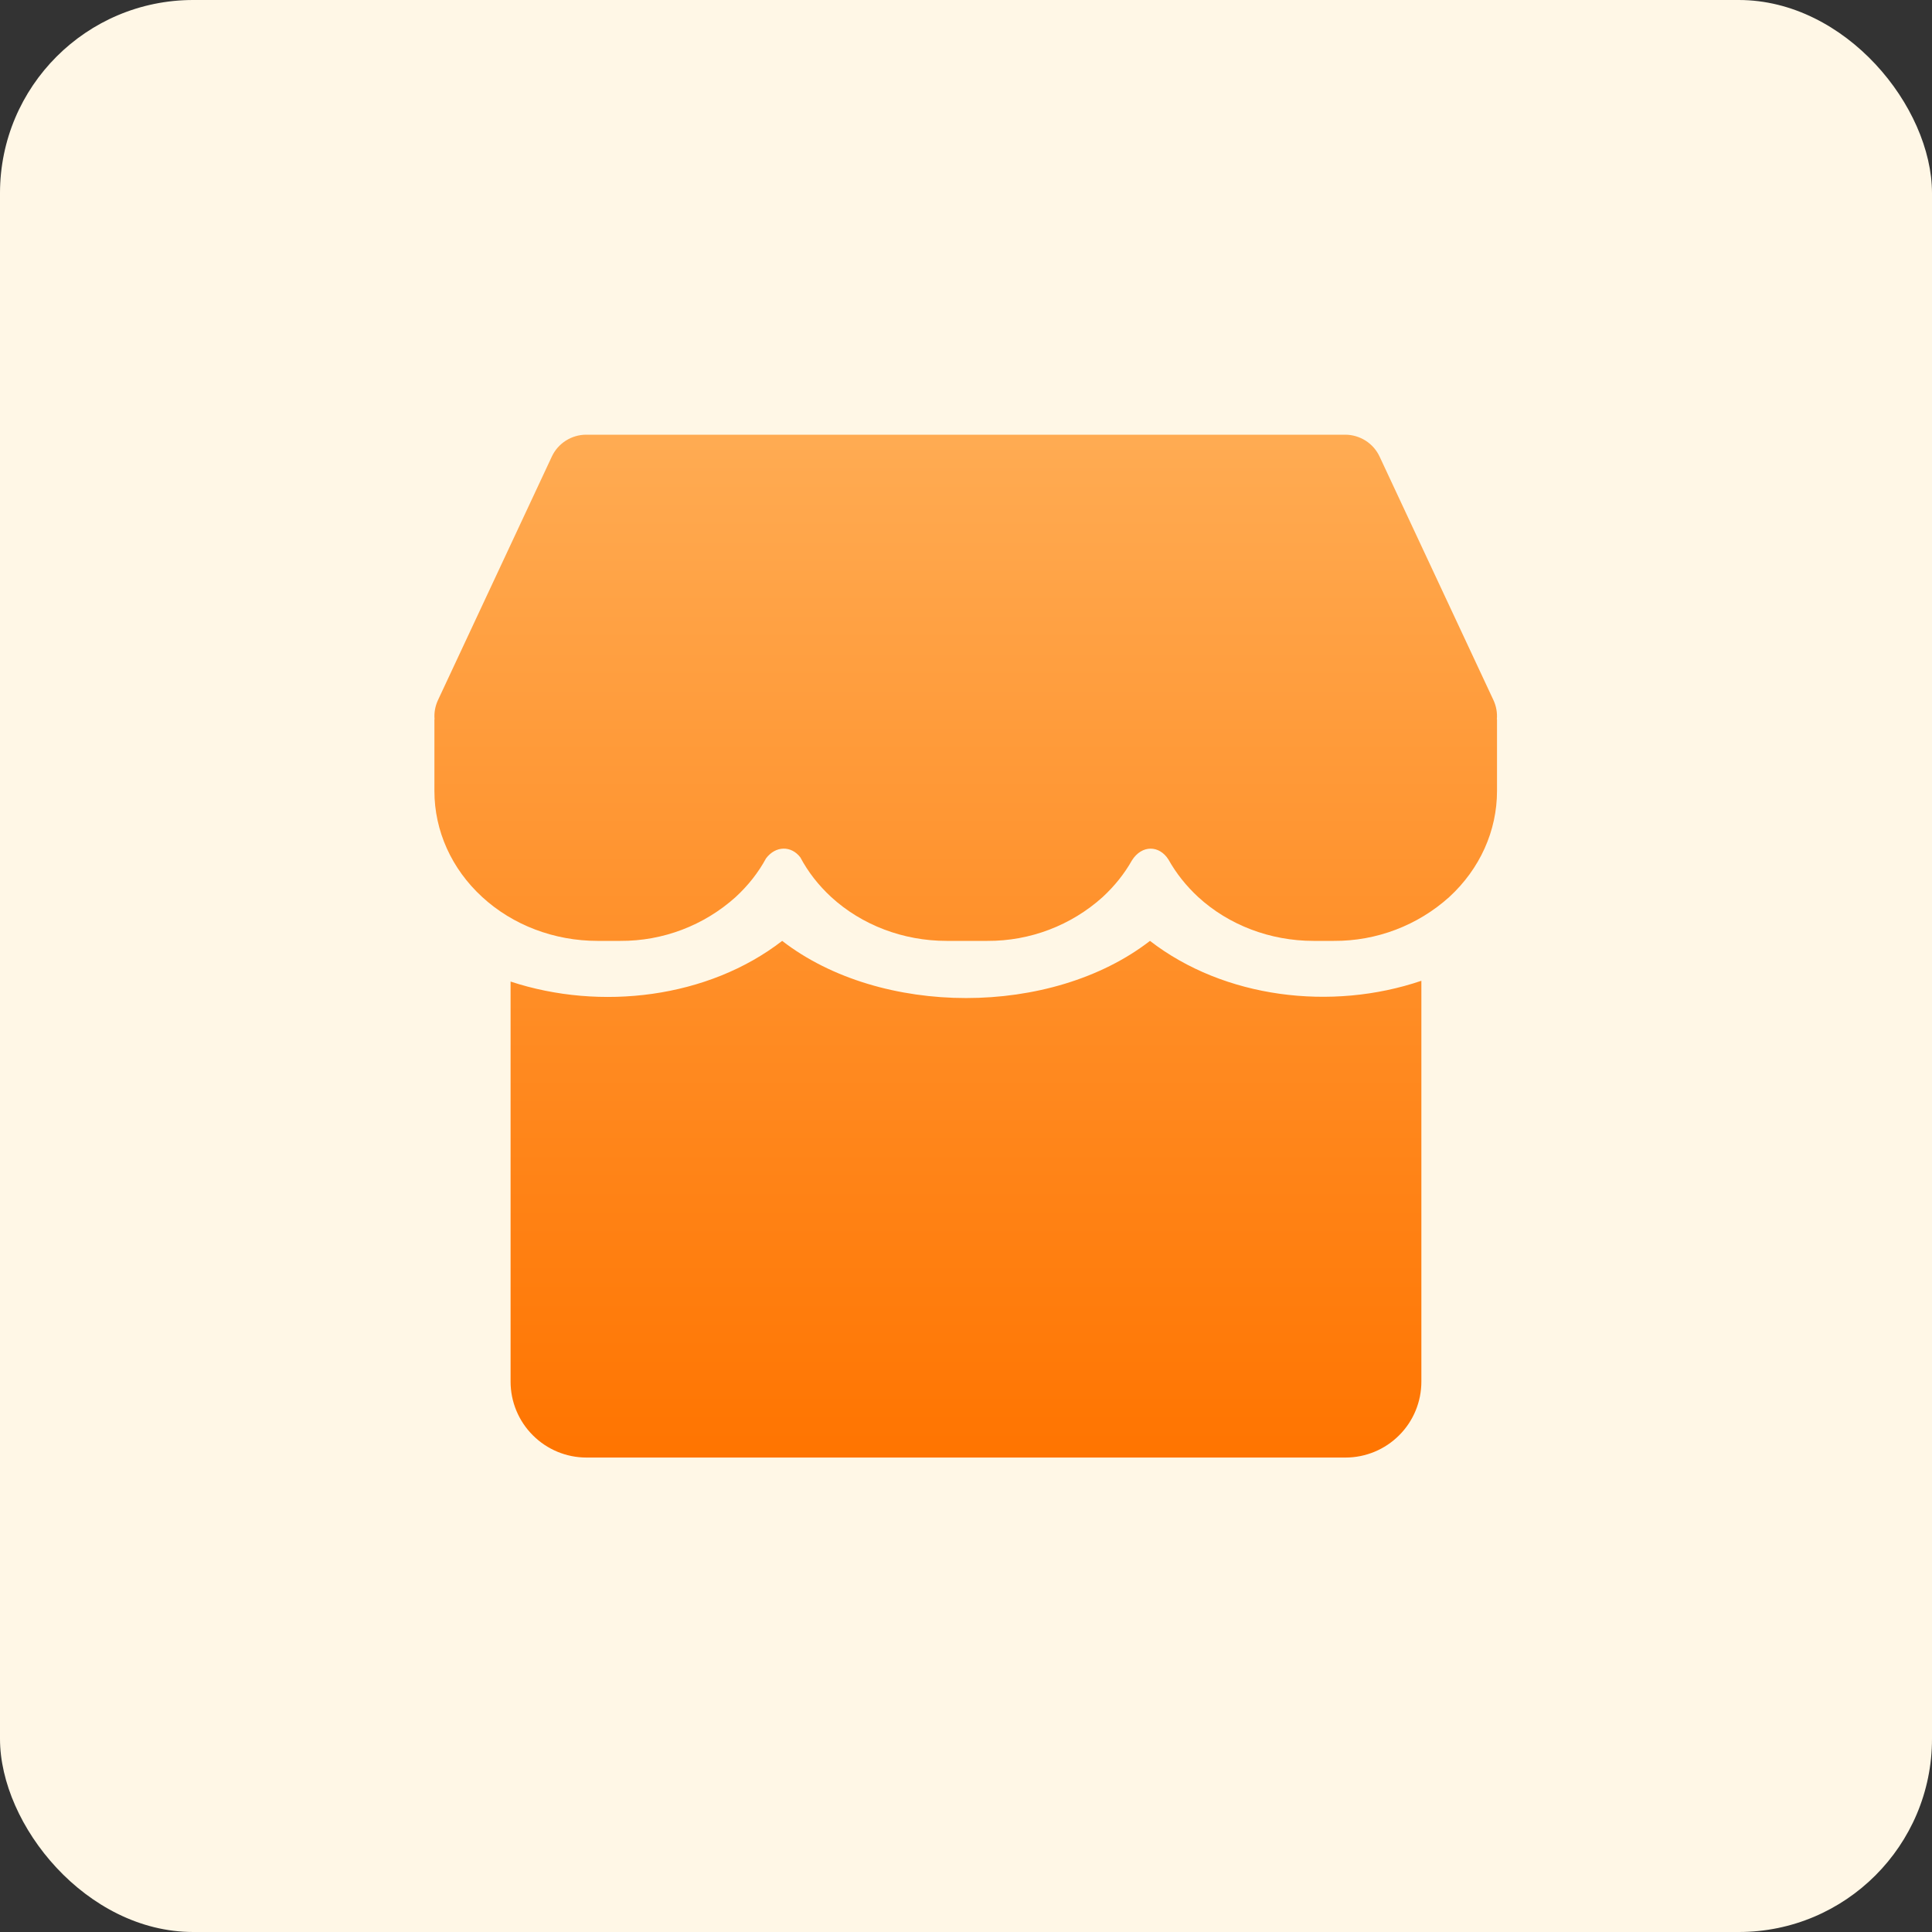 <svg width="40" height="40" viewBox="0 0 40 40" fill="none" xmlns="http://www.w3.org/2000/svg">
<rect x="0" y="0" width="40" height="40" fill="#333333" stroke="none"/>
<rect width="40" height="40" rx="4" fill="#FFF7E6"/>
<g clip-path="url(#clip0_13527_76264)">
<path fill-rule="evenodd" clip-rule="evenodd" d="M12.136 9C11.987 9 11.841 9.043 11.715 9.123C11.589 9.203 11.488 9.317 11.425 9.453L9.068 14.495C9.01 14.619 8.985 14.756 8.997 14.893H8.994V16.378C8.994 17.201 9.349 17.99 9.984 18.572C10.615 19.153 11.475 19.48 12.371 19.48H12.842C13.724 19.485 14.575 19.162 15.231 18.572C15.489 18.334 15.699 18.068 15.859 17.773C16.059 17.506 16.383 17.506 16.57 17.751C16.732 18.055 16.945 18.328 17.209 18.572C17.842 19.153 18.702 19.48 19.598 19.48H20.442C21.323 19.485 22.175 19.162 22.83 18.572C23.076 18.344 23.279 18.091 23.437 17.811C23.642 17.489 24.002 17.497 24.191 17.795C24.351 18.081 24.557 18.34 24.807 18.572C25.44 19.153 26.3 19.48 27.195 19.48H27.617C28.498 19.485 29.35 19.162 30.005 18.572C30.639 17.99 30.994 17.201 30.994 16.378V14.893H30.991C31.002 14.756 30.978 14.619 30.92 14.495L28.563 9.453C28.499 9.317 28.399 9.203 28.273 9.123C28.146 9.043 28 9 27.851 9H12.136ZM10.571 28.605V20.322C12.438 20.938 14.665 20.663 16.194 19.48C18.234 21.058 21.771 21.058 23.809 19.48C25.346 20.668 27.568 20.938 29.428 20.306V28.605C29.428 29.022 29.263 29.422 28.968 29.716C28.674 30.011 28.274 30.177 27.857 30.177H25.885H22H12.143C11.726 30.177 11.326 30.011 11.032 29.716C10.737 29.422 10.571 29.022 10.571 28.605Z" fill="url(#paint0_linear_13527_76264)"/>
</g>
<defs>
<linearGradient id="paint0_linear_13527_76264" x1="19.994" y1="30.315" x2="19.994" y2="9.108" gradientUnits="userSpaceOnUse">
<stop stop-color="#FF7400"/>
<stop offset="1" stop-color="#FFAB52"/>
</linearGradient>
<clipPath id="clip0_13527_76264">
<rect width="22" height="22" fill="white" transform="translate(9 9)"/>
</clipPath>
</defs>
</svg>

